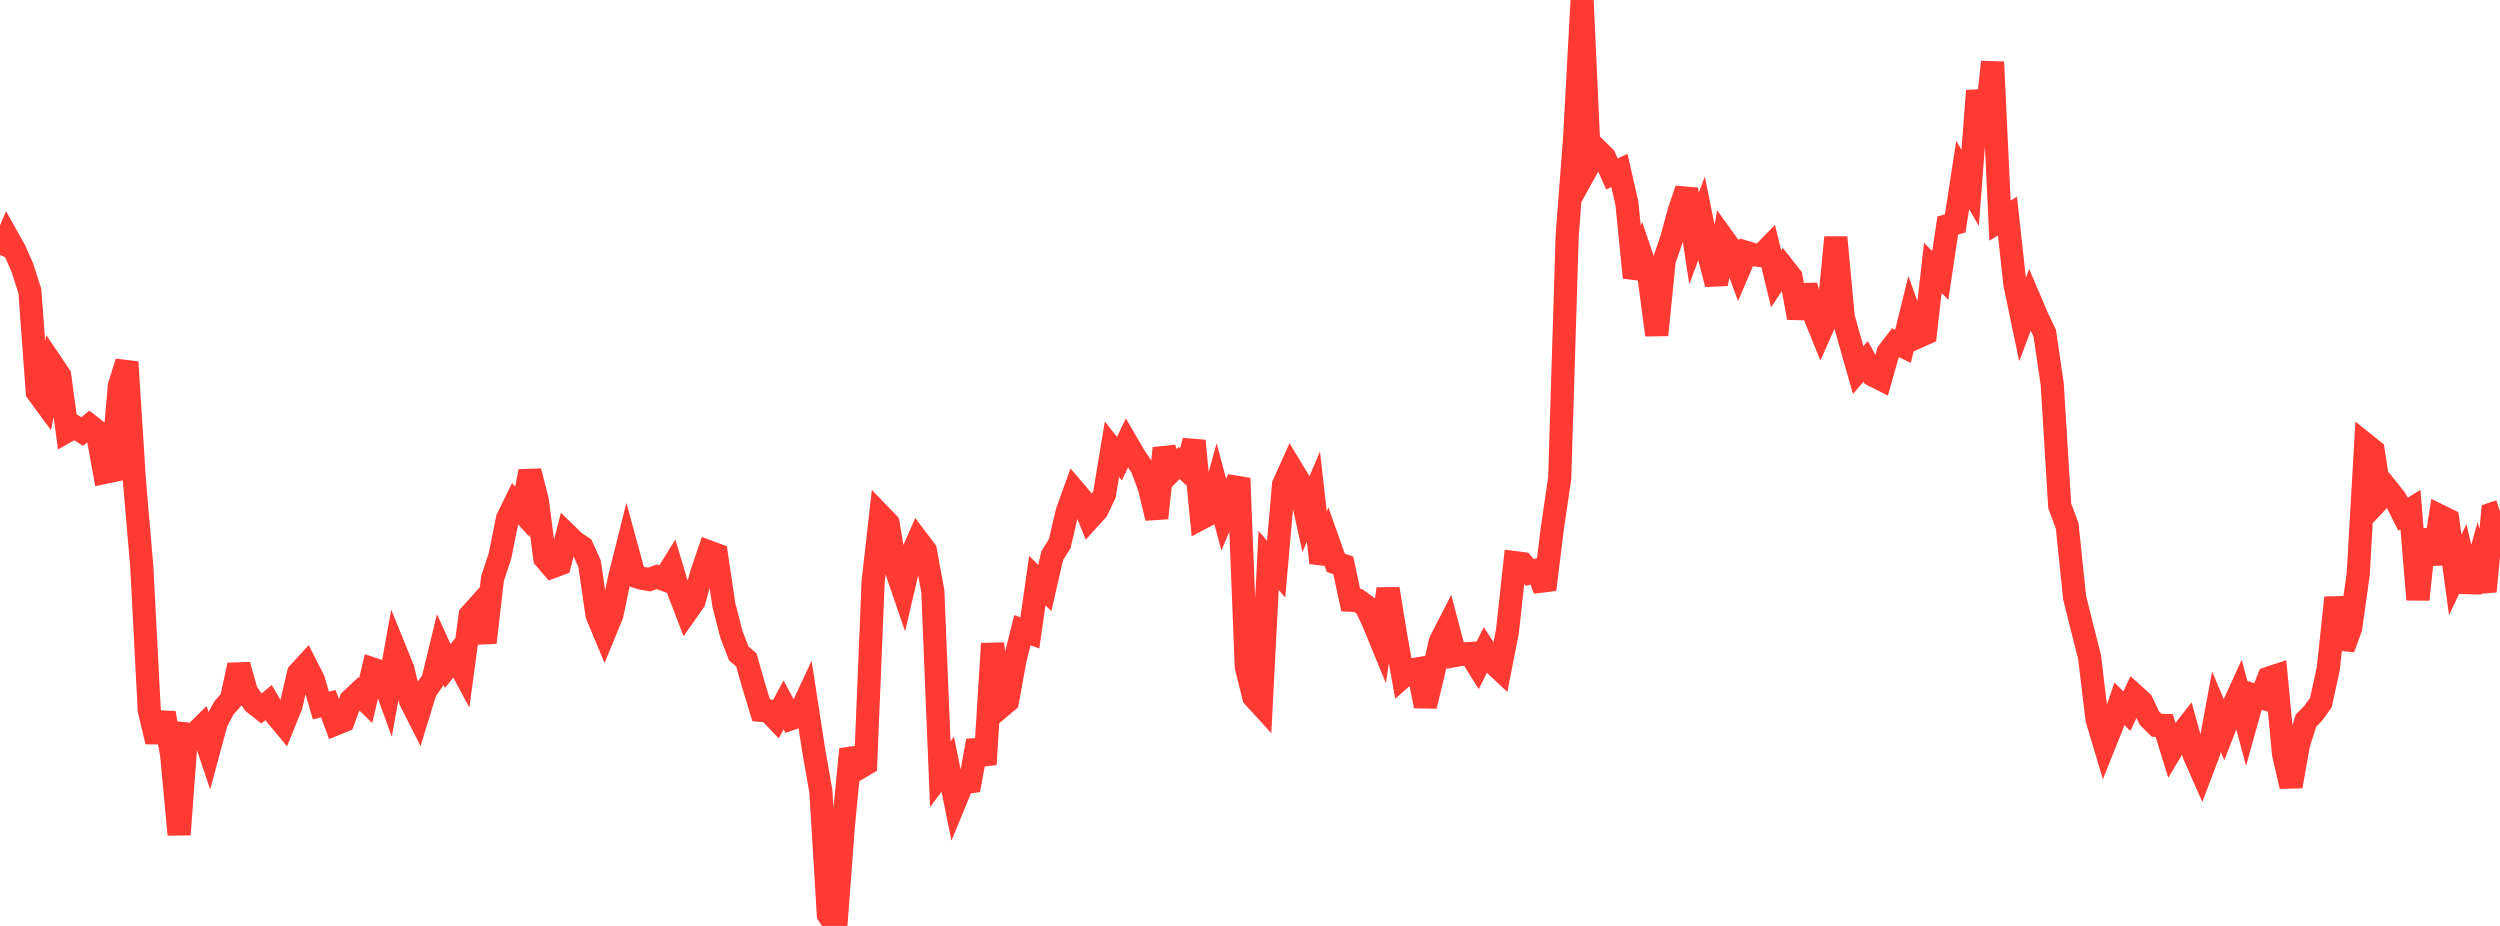 <?xml version="1.0" standalone="no"?>
<!DOCTYPE svg PUBLIC "-//W3C//DTD SVG 1.1//EN" "http://www.w3.org/Graphics/SVG/1.1/DTD/svg11.dtd">

<svg width="135" height="50" viewBox="0 0 135 50" preserveAspectRatio="none" 
  xmlns="http://www.w3.org/2000/svg"
  xmlns:xlink="http://www.w3.org/1999/xlink">


<polyline points="0.0, 13.769 0.403, 12.819 0.806, 13.538 1.209, 14.458 1.612, 15.717 2.015, 21.171 2.418, 21.719 2.821, 19.689 3.224, 20.287 3.627, 23.271 4.03, 23.042 4.433, 23.302 4.836, 22.972 5.239, 23.288 5.642, 25.509 6.045, 25.424 6.448, 20.829 6.851, 19.551 7.254, 25.909 7.657, 30.612 8.06, 38.348 8.463, 40.049 8.866, 38.5 9.269, 40.759 9.672, 45.068 10.075, 39.633 10.478, 39.674 10.881, 39.275 11.284, 40.475 11.687, 38.982 12.09, 38.232 12.493, 37.771 12.896, 35.916 13.299, 37.331 13.701, 37.948 14.104, 38.268 14.507, 37.937 14.91, 38.615 15.313, 39.099 15.716, 38.1 16.119, 36.362 16.522, 35.922 16.925, 36.713 17.328, 38.098 17.731, 37.999 18.134, 39.089 18.537, 38.926 18.94, 37.817 19.343, 37.435 19.746, 37.828 20.149, 36.135 20.552, 36.269 20.955, 37.386 21.358, 35.153 21.761, 36.145 22.164, 37.829 22.567, 38.624 22.97, 37.311 23.373, 36.736 23.776, 35.075 24.179, 35.965 24.582, 35.461 24.985, 36.213 25.388, 33.229 25.791, 32.779 26.194, 34.697 26.597, 31.236 27.0, 30.016 27.403, 28.01 27.806, 27.189 28.209, 27.636 28.612, 25.447 29.015, 27.028 29.418, 30.138 29.821, 30.609 30.224, 30.46 30.627, 28.888 31.03, 29.28 31.433, 29.547 31.836, 30.434 32.239, 33.205 32.642, 34.169 33.045, 33.189 33.448, 31.234 33.851, 29.623 34.254, 31.1 34.657, 31.225 35.06, 31.294 35.463, 31.146 35.866, 31.295 36.269, 30.643 36.672, 31.986 37.075, 33.038 37.478, 32.464 37.881, 30.993 38.284, 29.805 38.687, 29.954 39.09, 32.674 39.493, 34.248 39.896, 35.292 40.299, 35.629 40.701, 37.034 41.104, 38.359 41.507, 38.391 41.91, 38.815 42.313, 38.063 42.716, 38.812 43.119, 38.673 43.522, 37.81 43.925, 40.429 44.328, 42.743 44.731, 49.389 45.134, 50.0 45.537, 44.656 45.94, 40.457 46.343, 41.493 46.746, 41.254 47.149, 31.412 47.552, 27.845 47.955, 28.263 48.358, 30.66 48.761, 31.838 49.164, 30.115 49.567, 29.199 49.97, 29.731 50.373, 31.933 50.776, 41.805 51.179, 41.269 51.582, 43.258 51.985, 42.277 52.388, 42.219 52.791, 40.001 53.194, 41.275 53.597, 34.757 54.0, 38.206 54.403, 37.866 54.806, 35.645 55.209, 34.031 55.612, 34.173 56.015, 31.347 56.418, 31.755 56.821, 30.003 57.224, 29.36 57.627, 27.637 58.03, 26.52 58.433, 26.993 58.836, 27.984 59.239, 27.539 59.642, 26.689 60.045, 24.259 60.448, 24.771 60.851, 23.929 61.254, 24.624 61.657, 25.228 62.06, 26.303 62.463, 27.976 62.866, 24.21 63.269, 25.411 63.672, 24.999 64.075, 25.368 64.478, 23.803 64.881, 27.973 65.284, 27.759 65.687, 26.31 66.09, 27.814 66.493, 26.869 66.896, 25.829 67.299, 36.006 67.701, 37.624 68.104, 38.066 68.507, 30.263 68.91, 30.734 69.313, 26.171 69.716, 25.274 70.119, 25.94 70.522, 27.765 70.925, 26.814 71.328, 30.395 71.731, 29.259 72.134, 30.393 72.537, 30.53 72.94, 32.412 73.343, 32.427 73.746, 32.717 74.149, 33.569 74.552, 34.549 74.955, 31.801 75.358, 34.266 75.761, 36.534 76.164, 36.182 76.567, 36.115 76.97, 38.125 77.373, 36.459 77.776, 34.646 78.179, 33.86 78.582, 35.394 78.985, 35.321 79.388, 35.291 79.791, 35.936 80.194, 35.13 80.597, 35.76 81.0, 36.138 81.403, 34.078 81.806, 30.382 82.209, 30.435 82.612, 30.917 83.015, 30.787 83.418, 31.836 83.821, 28.568 84.224, 25.822 84.627, 12.747 85.03, 7.454 85.433, 0.0 85.836, 8.823 86.239, 8.093 86.642, 8.487 87.045, 9.396 87.448, 9.204 87.851, 10.972 88.254, 14.987 88.657, 13.871 89.06, 15.056 89.463, 18.088 89.866, 14.071 90.269, 12.899 90.672, 11.406 91.075, 10.224 91.478, 12.878 91.881, 11.799 92.284, 13.794 92.687, 15.344 93.09, 12.933 93.493, 13.494 93.896, 14.574 94.299, 13.632 94.701, 13.754 95.104, 13.802 95.507, 13.388 95.91, 15.056 96.313, 14.45 96.716, 14.961 97.119, 17.161 97.522, 15.43 97.925, 16.877 98.328, 17.871 98.731, 16.965 99.134, 12.818 99.537, 17.137 99.94, 18.568 100.343, 19.985 100.746, 19.513 101.149, 20.26 101.552, 20.463 101.955, 19.036 102.358, 18.508 102.761, 18.702 103.164, 17.065 103.567, 18.187 103.97, 18.007 104.373, 14.468 104.776, 14.87 105.179, 12.178 105.582, 12.062 105.985, 9.451 106.388, 10.146 106.791, 4.901 107.194, 7.162 107.597, 3.348 108.0, 11.913 108.403, 11.666 108.806, 15.35 109.209, 17.279 109.612, 16.204 110.015, 17.148 110.418, 17.999 110.821, 20.759 111.224, 27.319 111.627, 28.392 112.03, 32.274 112.433, 33.887 112.836, 35.475 113.239, 38.841 113.642, 40.184 114.045, 39.179 114.448, 38.005 114.851, 38.406 115.254, 37.544 115.657, 37.908 116.06, 38.766 116.463, 39.166 116.866, 39.174 117.269, 40.478 117.672, 39.805 118.075, 39.287 118.478, 40.745 118.881, 41.659 119.284, 40.598 119.687, 38.426 120.09, 39.387 120.493, 38.352 120.896, 37.469 121.299, 38.982 121.701, 37.535 122.104, 37.664 122.507, 36.623 122.91, 36.489 123.313, 40.724 123.716, 42.462 124.119, 40.195 124.522, 38.917 124.925, 38.503 125.328, 37.94 125.731, 36.085 126.134, 32.274 126.537, 35.011 126.94, 33.892 127.343, 31.004 127.746, 24.009 128.149, 24.331 128.552, 26.886 128.955, 26.458 129.358, 26.961 129.761, 27.765 130.164, 27.517 130.567, 32.373 130.97, 28.613 131.373, 30.443 131.776, 27.874 132.179, 28.072 132.582, 31.045 132.985, 30.19 133.388, 31.937 133.791, 30.504 134.194, 31.932 134.597, 27.743 135.0, 27.608" fill="none" stroke="#ff3a33" stroke-width="1.25"/>

</svg>